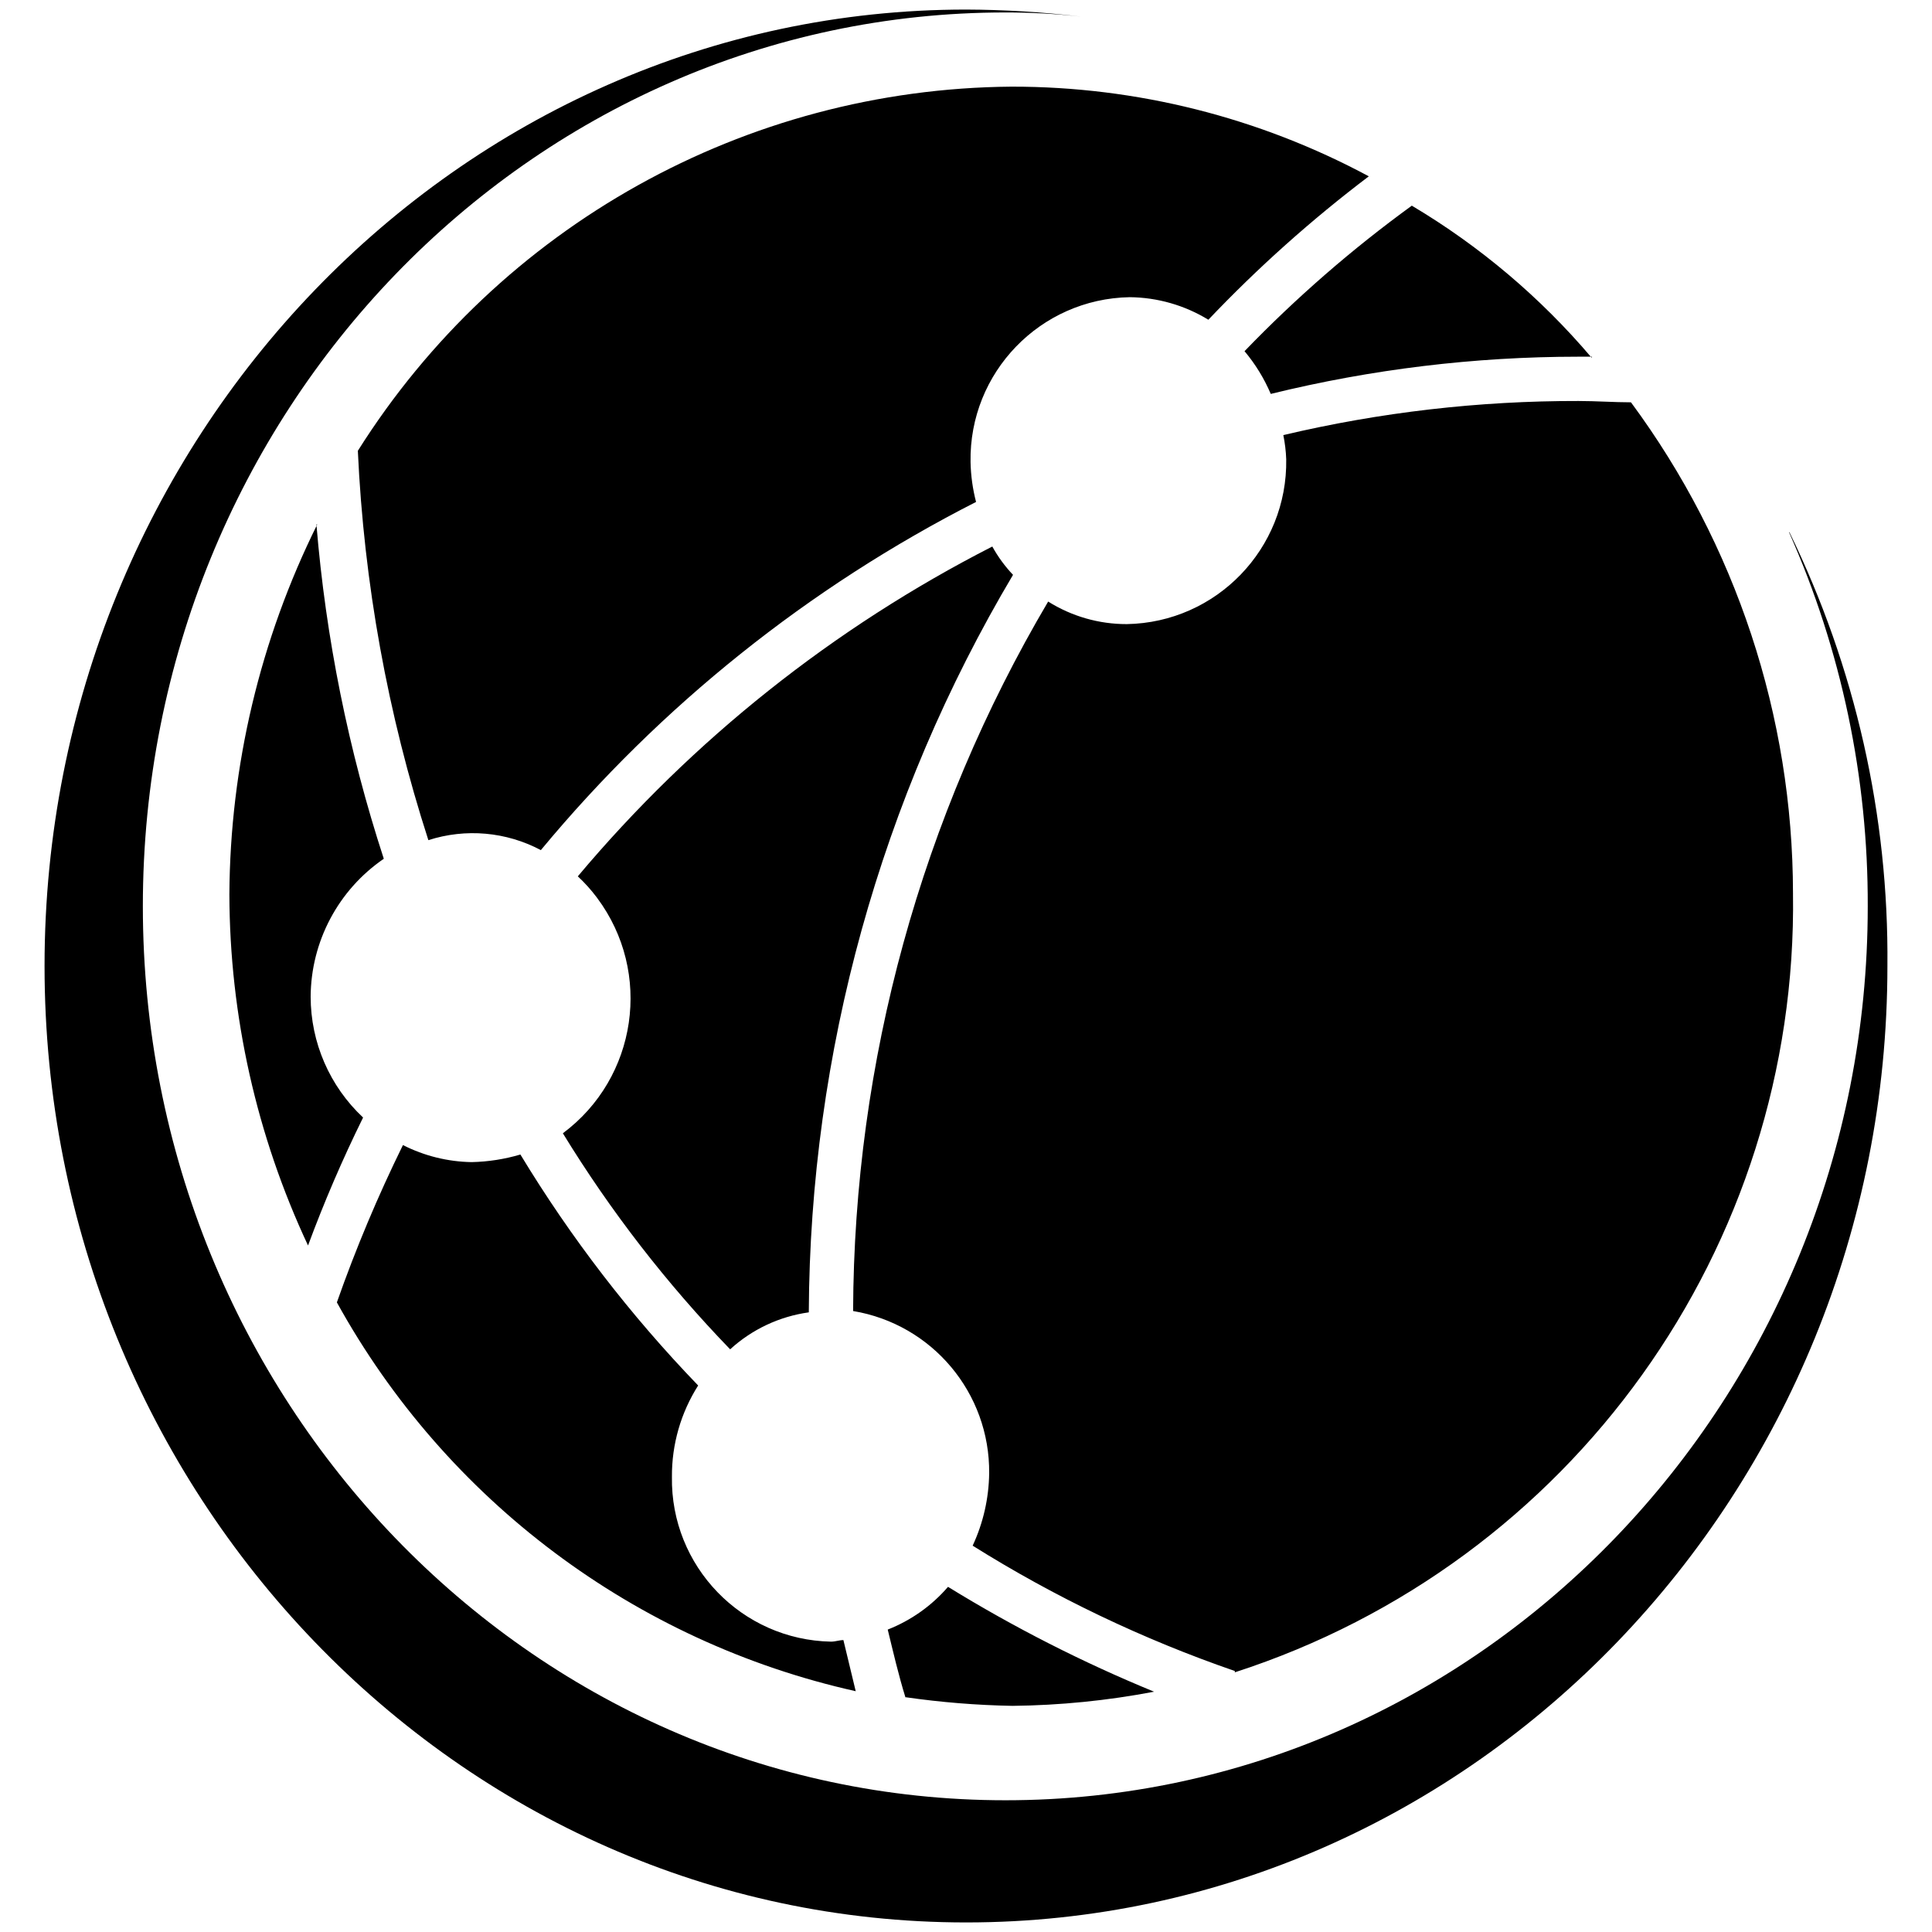 <?xml version="1.0" encoding="utf-8"?>
<!-- Generator: Adobe Illustrator 25.2.3, SVG Export Plug-In . SVG Version: 6.00 Build 0)  -->
<svg version="1.1" id="pnap" xmlns="http://www.w3.org/2000/svg" xmlns:xlink="http://www.w3.org/1999/xlink" x="0px" y="0px"
	 viewBox="0 0 101 101" style="enable-background:new 0 0 101 101;" xml:space="preserve">
<g id="Logo_Globe_Color">
	<path id="Path_2569" d="M83.222,18.647h-0.726c-5.413,0.002-10.807,0.655-16.064,1.946
		c-0.344-0.808-0.806-1.561-1.371-2.234c2.687-2.787,5.613-5.332,8.745-7.607
		c3.552,2.112,6.729,4.798,9.402,7.95 M42.282,68.606
		c-1.534,0.214-2.968,0.887-4.112,1.933c-3.319-3.434-6.251-7.221-8.745-11.294
		c3.892-2.898,4.697-8.402,1.799-12.294c-0.01-0.014-0.021-0.028-0.031-0.042
		c-0.296-0.394-0.626-0.761-0.987-1.096c5.998-7.138,13.366-13.001,21.669-17.242
		c0.296,0.538,0.66,1.035,1.083,1.48C46.029,41.721,42.343,55.032,42.282,68.606
		 M52.904,4.53c6.51-0.004,12.919,1.607,18.654,4.688
		c-2.995,2.267-5.801,4.774-8.388,7.497c-1.239-0.758-2.66-1.165-4.112-1.179
		c-4.677,0.083-8.402,3.941-8.32,8.618c0,0.001,0,0.002,0,0.003
		c0.014,0.703,0.111,1.403,0.288,2.083c-8.744,4.455-16.487,10.648-22.752,18.202
		c-1.809-0.961-3.93-1.149-5.88-0.521c-2.129-6.59-3.368-13.435-3.687-20.354
		C26.107,11.818,38.979,4.644,52.863,4.53 M16.542,27.419
		c0.49,5.942,1.672,11.807,3.522,17.475c-2.379,1.631-3.808,4.325-3.824,7.209
		c0.001,2.395,0.993,4.682,2.741,6.319c-1.075,2.178-2.035,4.411-2.878,6.689
		c-2.692-5.745-4.095-12.008-4.112-18.353c0.037-6.712,1.608-13.327,4.592-19.339
		 M17.611,68.085c0.987-2.807,2.14-5.553,3.454-8.224
		c1.114,0.566,2.342,0.871,3.591,0.891c0.864-0.018,1.721-0.152,2.549-0.397
		c2.639,4.358,5.756,8.408,9.293,12.075c-0.906,1.425-1.382,3.081-1.371,4.77
		c-0.076,4.675,3.644,8.531,8.32,8.621c0.219,0,0.439-0.082,0.644-0.082
		l0.644,2.673C33.199,85.836,23.322,78.434,17.611,68.085 M47.34,88.754
		c-0.37-1.192-0.644-2.385-0.932-3.564c1.217-0.478,2.299-1.244,3.152-2.234
		c3.437,2.116,7.039,3.95,10.773,5.482c-2.44,0.465-4.917,0.713-7.401,0.74
		c-1.872-0.034-3.739-0.185-5.592-0.452 M64.554,87.356
		c-4.802-1.657-9.401-3.855-13.706-6.552c0.552-1.186,0.846-2.475,0.863-3.783
		c0.043-4.195-2.976-7.795-7.113-8.484c0.043-13.049,3.563-25.852,10.197-37.089
		c1.232,0.773,2.657,1.182,4.112,1.179c4.681-0.083,8.41-3.941,8.333-8.621
		c-0.016-0.424-0.067-0.845-0.151-1.261c5.057-1.195,10.237-1.793,15.433-1.782
		c0.932,0,1.864,0.069,2.741,0.069c5.492,7.428,8.461,16.42,8.47,25.658
		c0.273,18.513-11.564,35.037-29.18,40.735"/>
	<path id="Path_2570" d="M93.529,27.83c2.734,6.157,4.135,12.822,4.112,19.559
		c0,25.726-20.189,46.724-45.079,46.724S7.468,73.184,7.468,47.375
		S27.671,0.651,52.562,0.651c1.323-0.002,2.646,0.071,3.961,0.219
		C54.526,0.63,52.517,0.507,50.506,0.5C23.929,0.5,2.329,22.951,2.329,50.5
		S23.929,100.5,50.506,100.5s48.163-22.451,48.163-50
		c0.075-7.857-1.68-15.623-5.126-22.684"/>
</g>
</svg>
